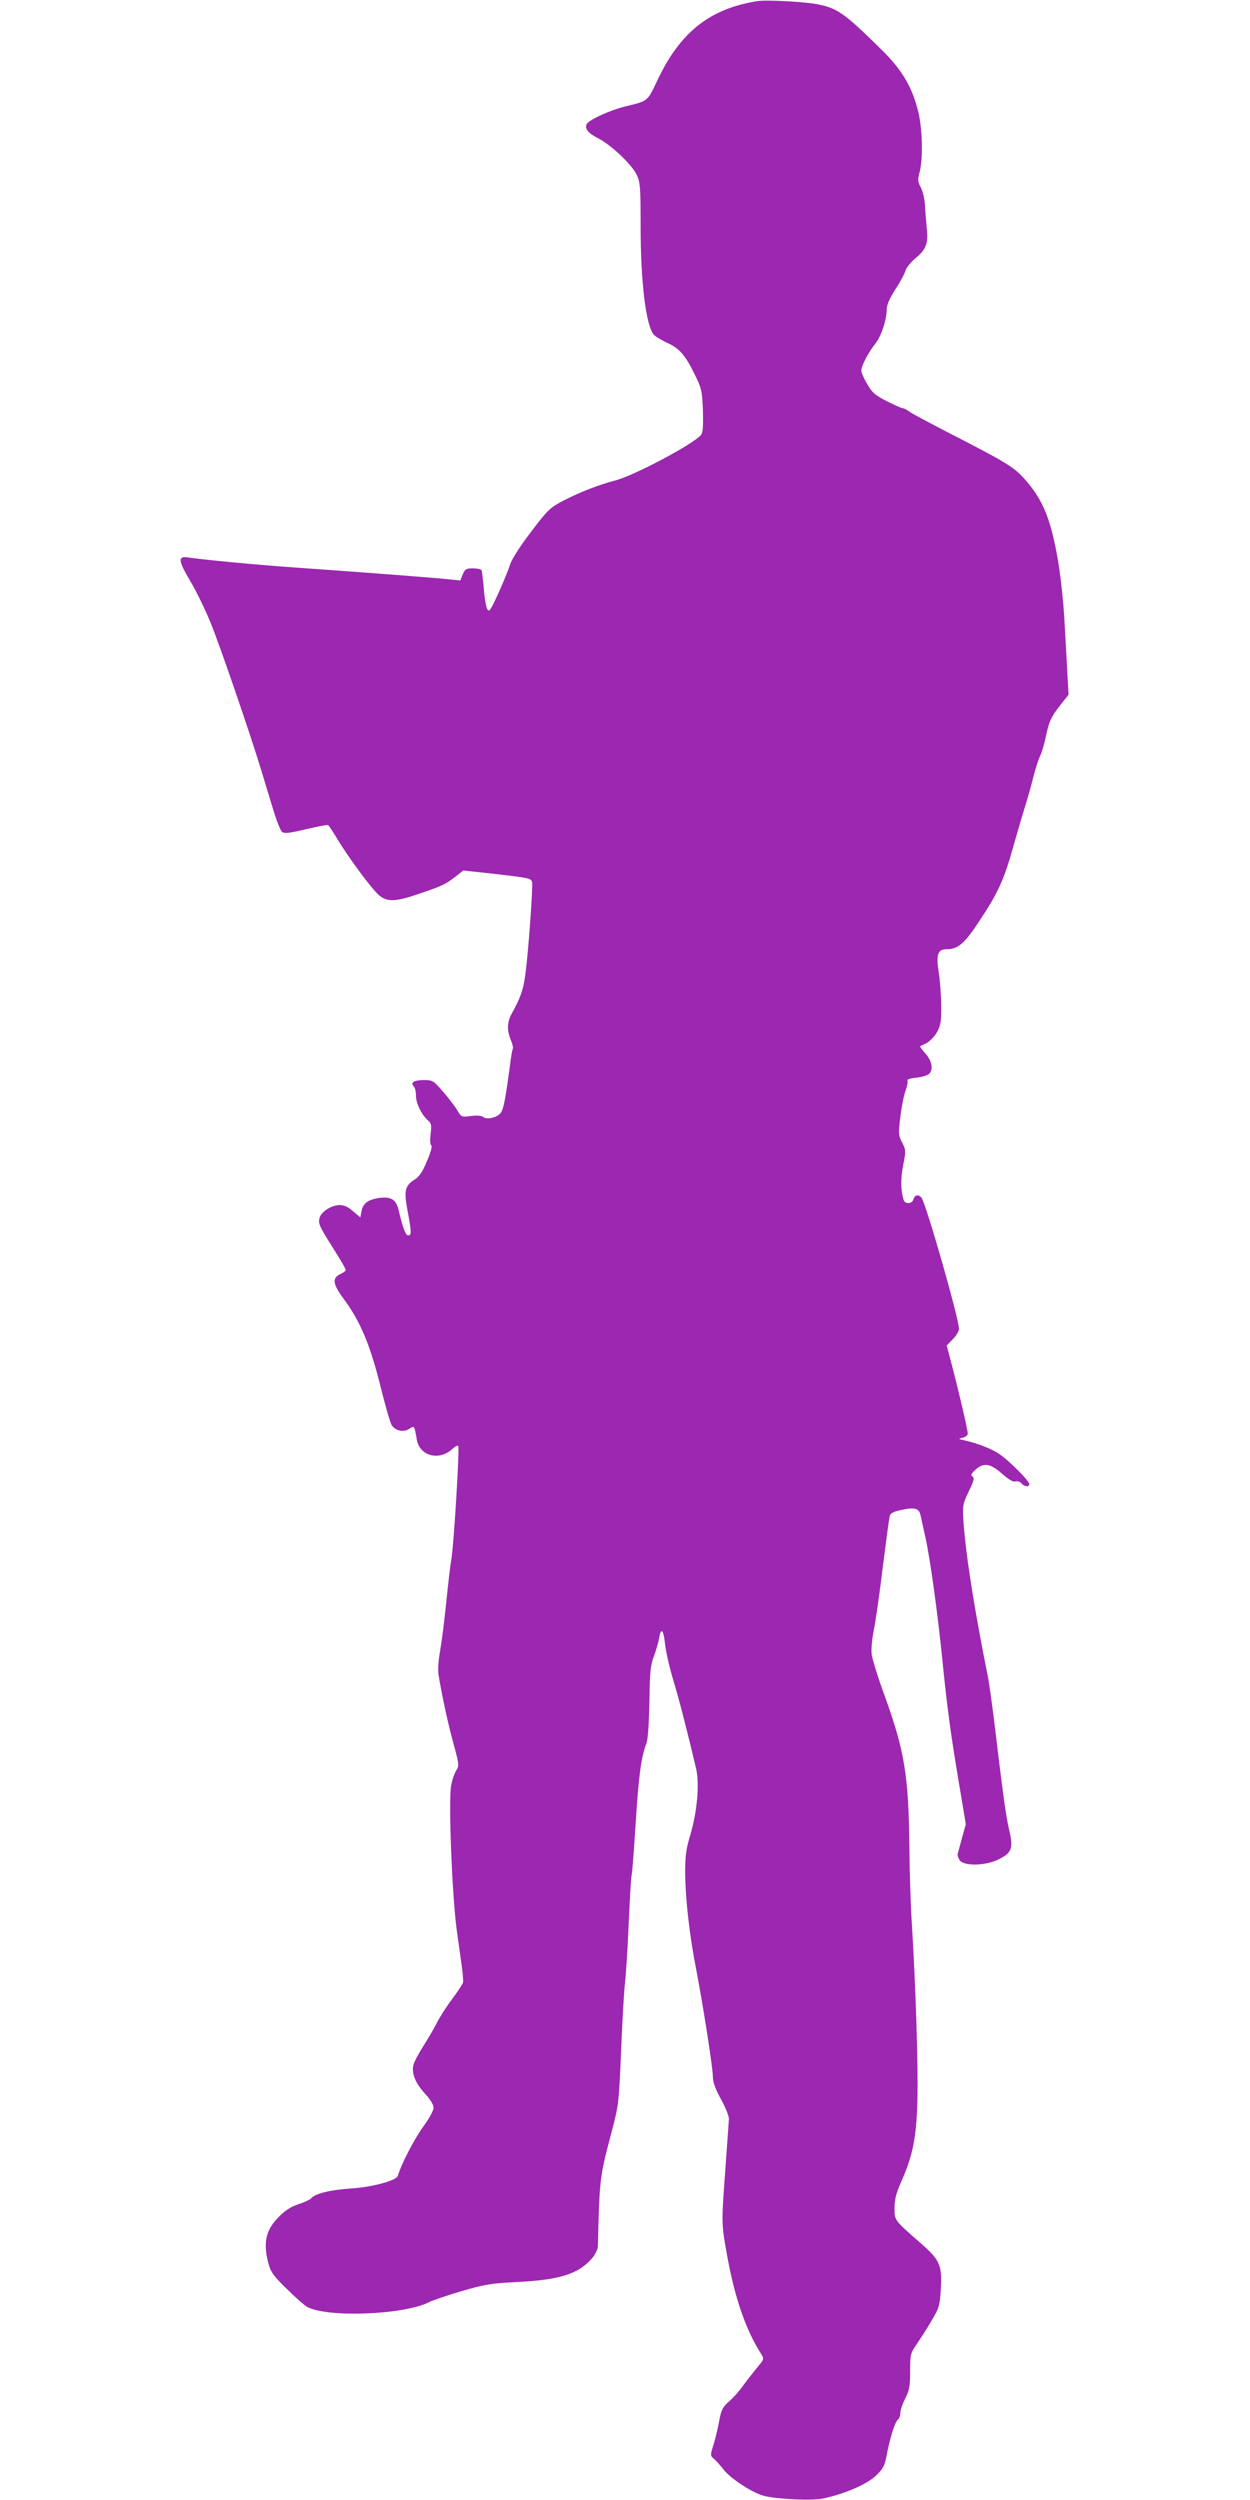 <?xml version="1.0" standalone="no"?>
<!DOCTYPE svg PUBLIC "-//W3C//DTD SVG 20010904//EN"
 "http://www.w3.org/TR/2001/REC-SVG-20010904/DTD/svg10.dtd">
<svg version="1.0" xmlns="http://www.w3.org/2000/svg"
 width="640pt" height="1280pt" viewBox="0 0 640 1280"
 preserveAspectRatio="xMidYMid meet">
<g transform="translate(0,1280) scale(0.1,-0.1)"
fill="#9c27b0" stroke="none">
<path d="M3875 12794 c-244 -40 -394 -160 -511 -409 -49 -104 -46 -102 -159
-129 -82 -20 -194 -71 -202 -93 -9 -24 9 -45 61 -72 65 -33 170 -133 195 -184
19 -40 21 -61 21 -268 0 -283 27 -507 68 -553 9 -10 40 -28 67 -41 62 -27 93
-62 142 -162 35 -72 38 -83 42 -185 2 -81 0 -112 -10 -125 -39 -47 -342 -208
-439 -233 -81 -21 -182 -60 -261 -101 -73 -38 -83 -47 -170 -162 -55 -72 -99
-140 -107 -167 -8 -25 -35 -91 -60 -147 -43 -93 -48 -100 -58 -80 -6 12 -14
59 -17 105 -4 46 -9 87 -12 93 -4 5 -23 9 -44 9 -34 0 -40 -4 -52 -31 l-12
-31 -61 6 c-71 8 -466 38 -781 60 -202 14 -473 40 -553 52 -52 8 -50 -16 11
-119 31 -51 78 -149 106 -217 50 -124 201 -564 259 -755 17 -55 44 -146 61
-201 17 -56 37 -107 45 -113 12 -10 37 -7 121 13 59 14 110 24 115 21 4 -2 24
-33 45 -67 54 -92 180 -262 216 -292 41 -35 83 -34 205 8 116 39 135 48 188
89 l38 30 157 -17 c180 -21 187 -22 195 -41 6 -16 -19 -367 -35 -480 -11 -76
-24 -113 -69 -195 -24 -42 -25 -85 -5 -134 9 -20 13 -40 11 -45 -3 -4 -10 -43
-15 -87 -23 -170 -32 -219 -46 -240 -16 -25 -72 -39 -91 -23 -9 7 -32 9 -63 5
-48 -6 -49 -6 -70 30 -12 20 -45 63 -73 95 -49 57 -53 59 -99 59 -49 0 -70
-13 -50 -33 6 -6 11 -28 11 -49 0 -39 31 -100 64 -127 14 -12 16 -24 11 -66
-4 -32 -3 -55 3 -59 6 -4 -2 -35 -22 -81 -22 -54 -40 -80 -61 -93 -51 -32 -57
-55 -40 -152 22 -118 23 -135 5 -135 -13 0 -26 32 -50 133 -13 52 -40 67 -102
58 -55 -9 -79 -27 -87 -67 l-6 -32 -37 31 c-24 22 -46 32 -68 32 -43 0 -96
-34 -104 -66 -8 -29 0 -45 78 -168 31 -49 56 -93 56 -98 0 -5 -11 -14 -25 -20
-46 -21 -42 -51 13 -126 85 -114 136 -234 188 -442 25 -102 52 -195 59 -206
19 -30 61 -39 90 -20 27 18 27 17 39 -55 15 -85 115 -110 183 -47 13 12 26 19
29 15 8 -8 -23 -520 -36 -586 -5 -28 -16 -124 -25 -213 -9 -90 -23 -200 -31
-246 -9 -50 -13 -101 -9 -125 18 -111 49 -253 77 -355 29 -106 29 -113 14
-137 -9 -14 -21 -48 -26 -77 -15 -75 5 -571 29 -744 11 -76 23 -164 27 -194 4
-30 6 -62 5 -70 -2 -8 -27 -46 -56 -85 -29 -38 -65 -95 -80 -125 -15 -30 -47
-84 -70 -120 -23 -36 -46 -79 -49 -96 -9 -42 12 -92 63 -147 24 -26 41 -54 41
-68 0 -14 -22 -55 -50 -93 -49 -67 -115 -195 -133 -256 -7 -25 -132 -58 -240
-65 -99 -6 -184 -26 -202 -49 -5 -7 -35 -21 -65 -31 -38 -12 -70 -32 -101 -64
-68 -67 -83 -133 -55 -239 12 -45 26 -65 95 -132 44 -43 90 -84 103 -91 104
-57 498 -41 625 24 17 9 91 34 165 56 115 34 152 40 268 46 233 11 328 40 400
121 17 19 30 47 31 62 9 357 9 353 72 592 34 130 36 144 47 408 6 150 15 308
20 350 5 42 14 181 19 307 6 127 12 237 15 245 3 8 12 130 21 270 15 240 28
335 55 405 7 18 13 101 15 210 2 154 5 188 23 235 11 30 23 72 27 93 9 57 22
44 30 -30 4 -37 22 -117 40 -178 30 -97 76 -277 119 -460 18 -78 6 -220 -30
-341 -22 -73 -26 -108 -26 -195 1 -130 23 -325 57 -495 35 -183 85 -502 85
-548 0 -27 13 -63 42 -115 23 -42 41 -87 40 -101 -1 -14 -9 -128 -18 -255 -21
-285 -21 -281 11 -455 39 -211 95 -372 172 -492 16 -26 16 -27 -23 -73 -21
-26 -54 -68 -72 -93 -18 -26 -50 -61 -70 -78 -31 -27 -39 -42 -49 -95 -6 -35
-19 -90 -29 -123 -18 -57 -18 -59 1 -75 11 -9 32 -33 48 -53 35 -48 155 -125
213 -138 75 -17 245 -24 300 -12 108 23 221 72 267 115 38 36 46 51 56 102 17
92 43 174 58 186 7 6 13 22 13 36 0 13 11 46 25 73 21 42 25 63 25 140 0 86 2
92 33 137 18 27 53 80 76 120 40 67 43 78 48 165 7 120 -5 147 -101 231 -139
122 -136 118 -136 182 0 43 8 76 35 136 59 135 77 223 82 414 5 169 -9 593
-28 900 -6 88 -12 270 -13 405 -4 359 -25 487 -126 766 -34 93 -64 189 -67
214 -3 25 2 79 10 120 9 41 30 185 46 320 17 135 33 254 36 266 3 16 17 24 60
33 67 15 91 9 98 -27 4 -15 15 -70 27 -122 23 -106 62 -388 85 -620 26 -255
42 -373 82 -613 l38 -227 -19 -68 c-10 -37 -20 -74 -22 -82 -3 -8 2 -24 10
-35 23 -31 135 -28 201 6 66 33 74 57 52 149 -16 68 -31 174 -77 560 -12 96
-26 195 -31 220 -71 354 -114 627 -126 800 -5 82 -4 89 27 154 27 55 30 70 19
76 -10 7 -7 14 14 34 42 39 77 34 137 -19 35 -31 57 -44 69 -40 10 3 24 -1 31
-10 14 -17 40 -20 40 -4 0 18 -110 127 -159 158 -43 27 -109 52 -176 67 -30 7
-30 7 -5 13 14 4 25 13 25 21 0 19 -48 224 -82 353 l-26 98 32 33 c17 17 31
41 31 52 0 53 -169 642 -192 672 -15 18 -35 15 -41 -8 -6 -25 -44 -27 -51 -2
-15 52 -15 105 -2 175 15 75 14 80 -5 117 -19 37 -20 46 -9 132 6 51 18 112
27 135 8 23 12 46 9 51 -3 5 16 12 44 14 27 3 56 11 65 18 25 21 18 66 -16
105 -18 20 -30 37 -28 38 2 1 17 9 34 17 16 9 40 33 52 55 19 34 23 55 22 135
0 52 -6 130 -13 173 -14 89 -5 117 41 117 58 0 92 29 169 147 94 141 125 211
170 371 20 70 46 161 59 202 13 41 34 113 45 159 12 47 28 97 36 112 8 16 21
60 29 99 16 78 29 104 81 169 l35 44 -5 91 c-3 50 -9 172 -15 271 -5 103 -20
242 -34 325 -38 219 -79 316 -177 424 -54 58 -94 82 -400 239 -85 44 -167 88
-182 98 -14 11 -31 19 -36 19 -6 0 -42 16 -82 36 -60 31 -75 44 -100 88 -17
28 -30 59 -30 69 0 24 36 93 72 138 30 38 58 121 58 176 0 21 15 56 44 101 25
38 48 81 52 96 3 14 26 42 49 62 57 46 69 78 60 156 -3 35 -8 88 -9 118 -2 30
-11 70 -21 89 -16 30 -17 41 -7 78 19 69 15 229 -8 317 -31 122 -82 208 -181
306 -187 185 -228 216 -323 236 -65 15 -271 26 -321 18z"/>
</g>
</svg>
